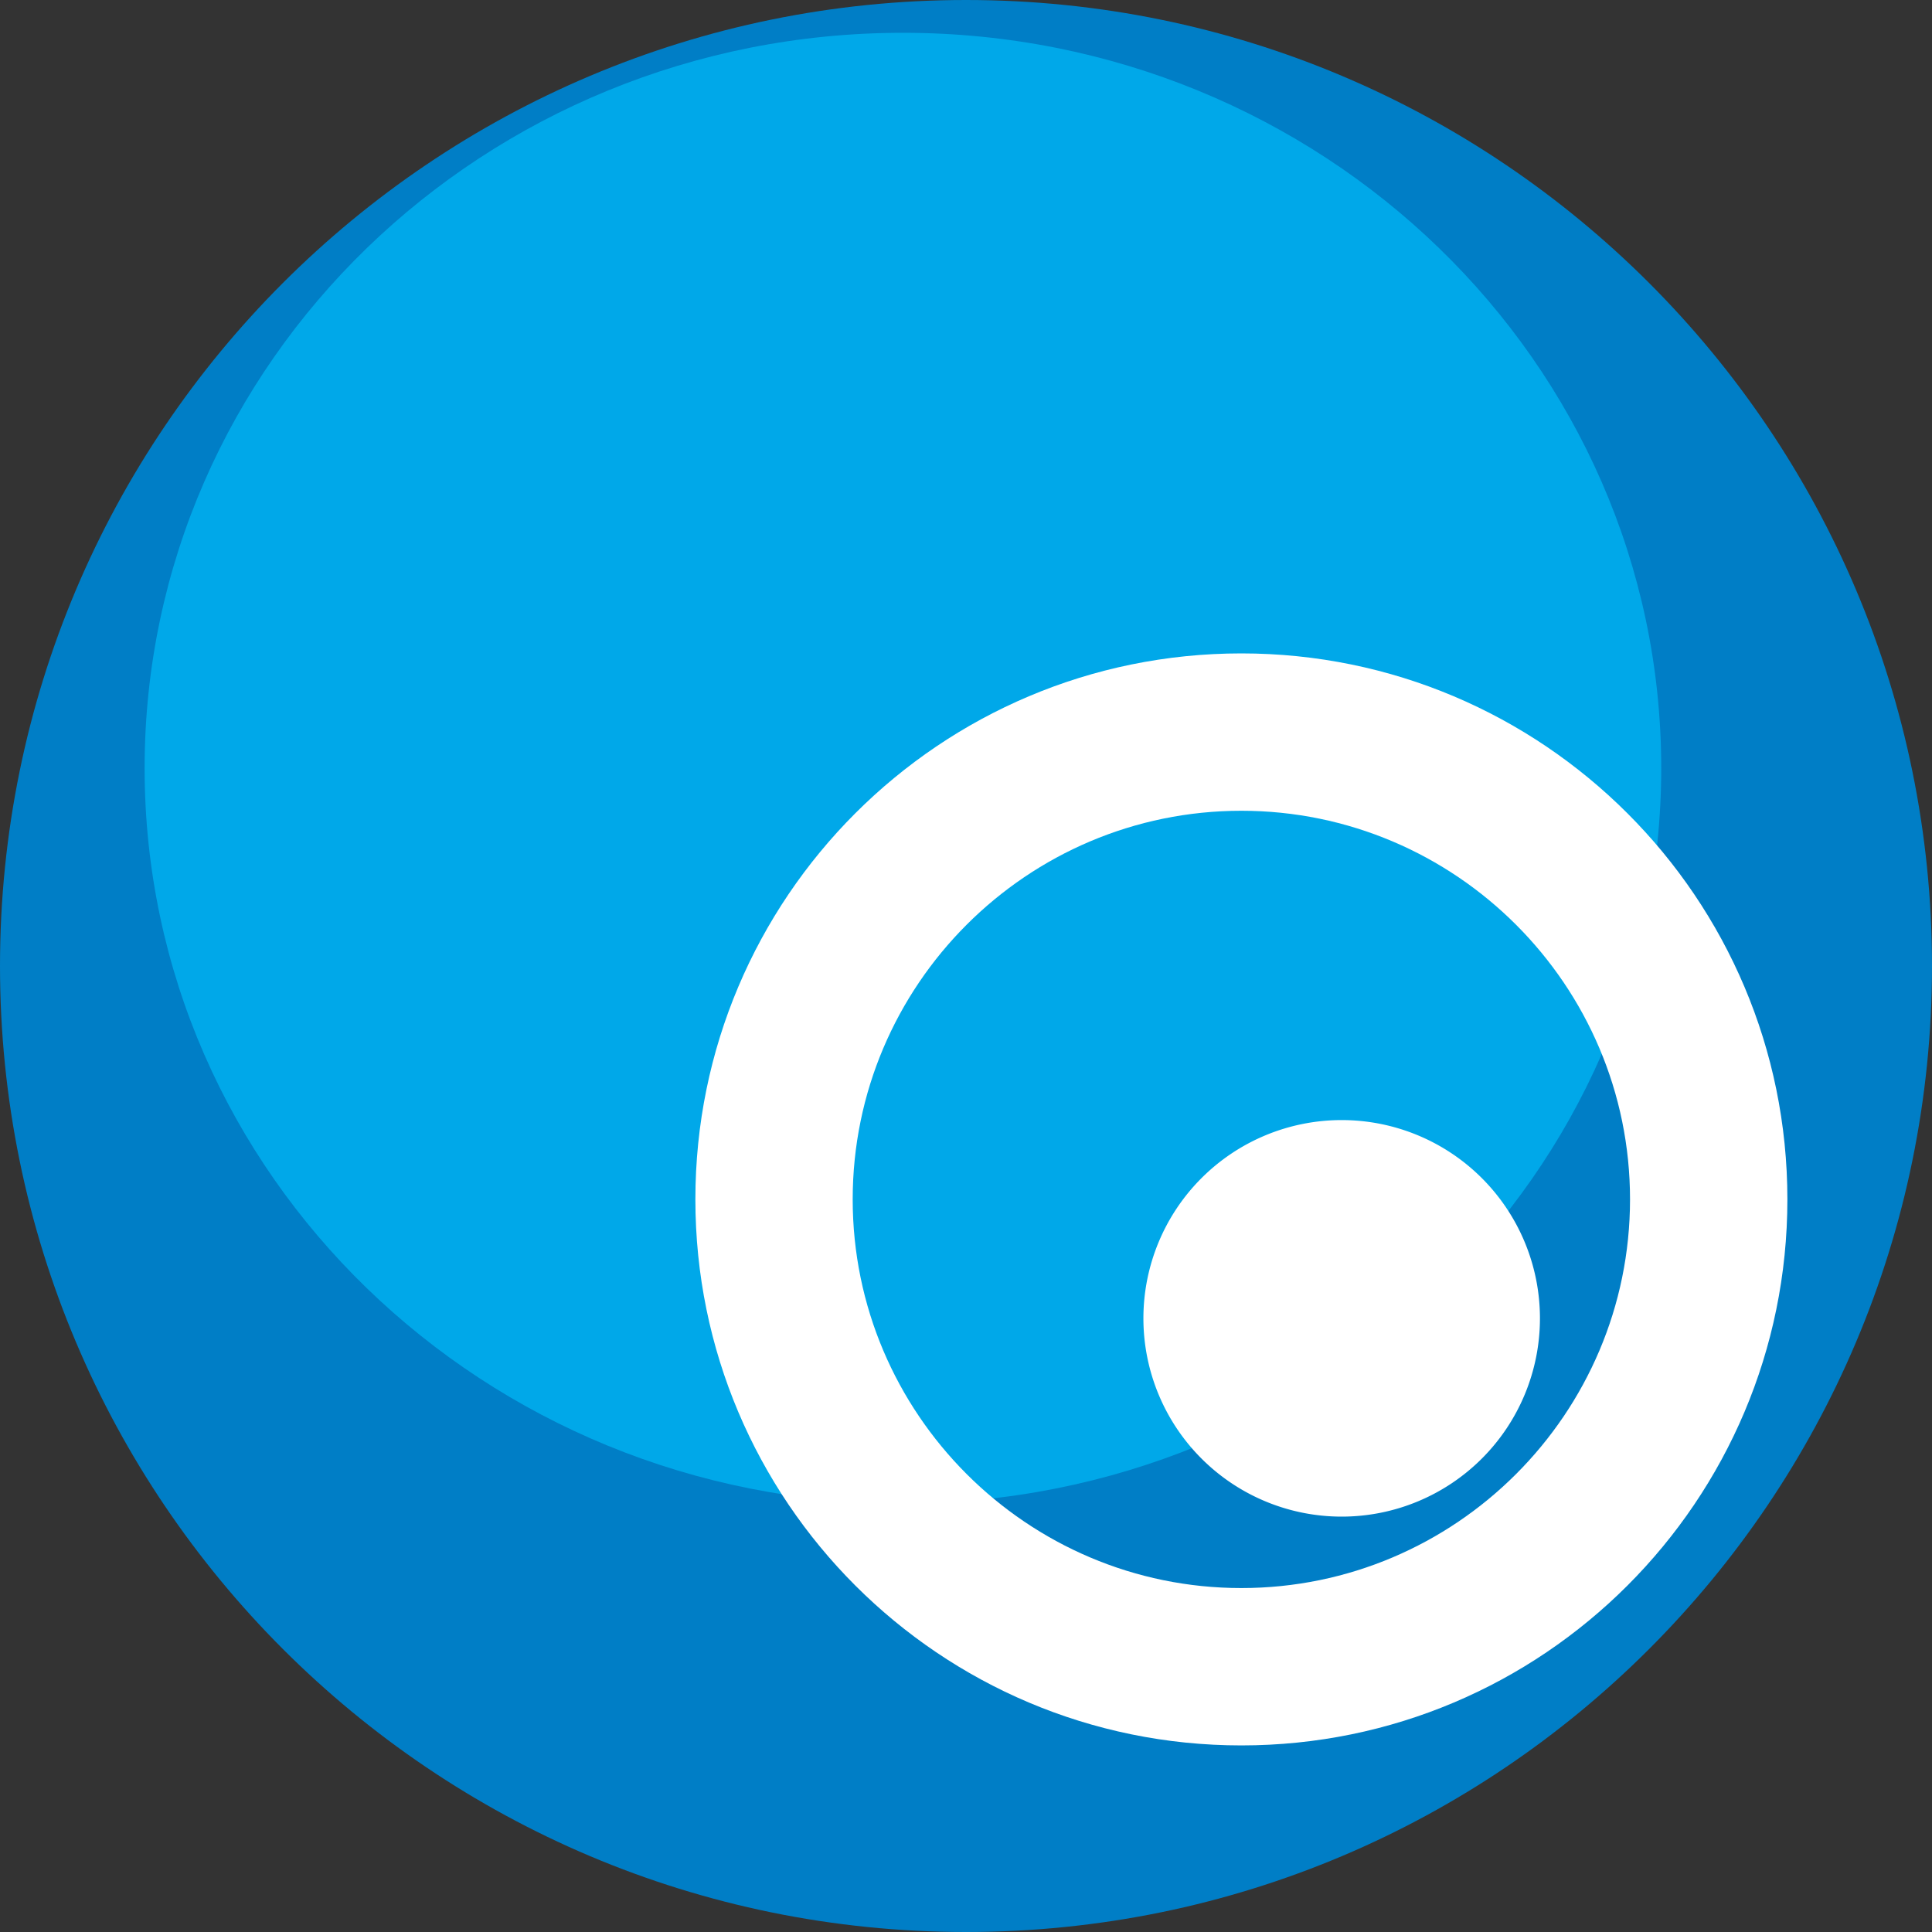 <svg xmlns="http://www.w3.org/2000/svg" version="1.1" xmlns:xlink="http://www.w3.org/1999/xlink" xmlns:svgjs="http://svgjs.com/svgjs" width="40" height="40"><rect width="100%" height="100%" fill="#333333" stroke="none"/><svg width="40" height="40" fill="none" xmlns="http://www.w3.org/2000/svg"><path d="M20 40c11.046 0 20-8.954 20-20S31.046 0 20 0 0 8.954 0 20s8.954 20 20 20z" fill="#007EC6"></path><path d="M18.694 31.128c8.67 0 15.7-6.816 15.7-15.225 0-8.408-7.03-15.224-15.7-15.224-8.67 0-15.7 6.816-15.7 15.224 0 8.409 7.03 15.225 15.7 15.225z" fill="#00A8E9"></path><path d="M25.701 16.786c4.436 0 8.047 3.61 8.047 8.046s-3.61 8.047-8.047 8.047c-4.436 0-8.047-3.61-8.047-8.047 0-4.436 3.608-8.046 8.047-8.046zm0-3.258c-6.244 0-11.304 5.06-11.304 11.304 0 6.244 5.06 11.305 11.304 11.305 6.244 0 11.305-5.06 11.305-11.305 0-6.244-5.064-11.304-11.305-11.304z" fill="#fff"></path><path d="M27.778 31.4a4.105 4.105 0 100-8.21 4.105 4.105 0 000 8.21z" fill="#fff"></path></svg><style>@media (prefers-color-scheme: light) { :root { filter: none; } }
</style></svg>